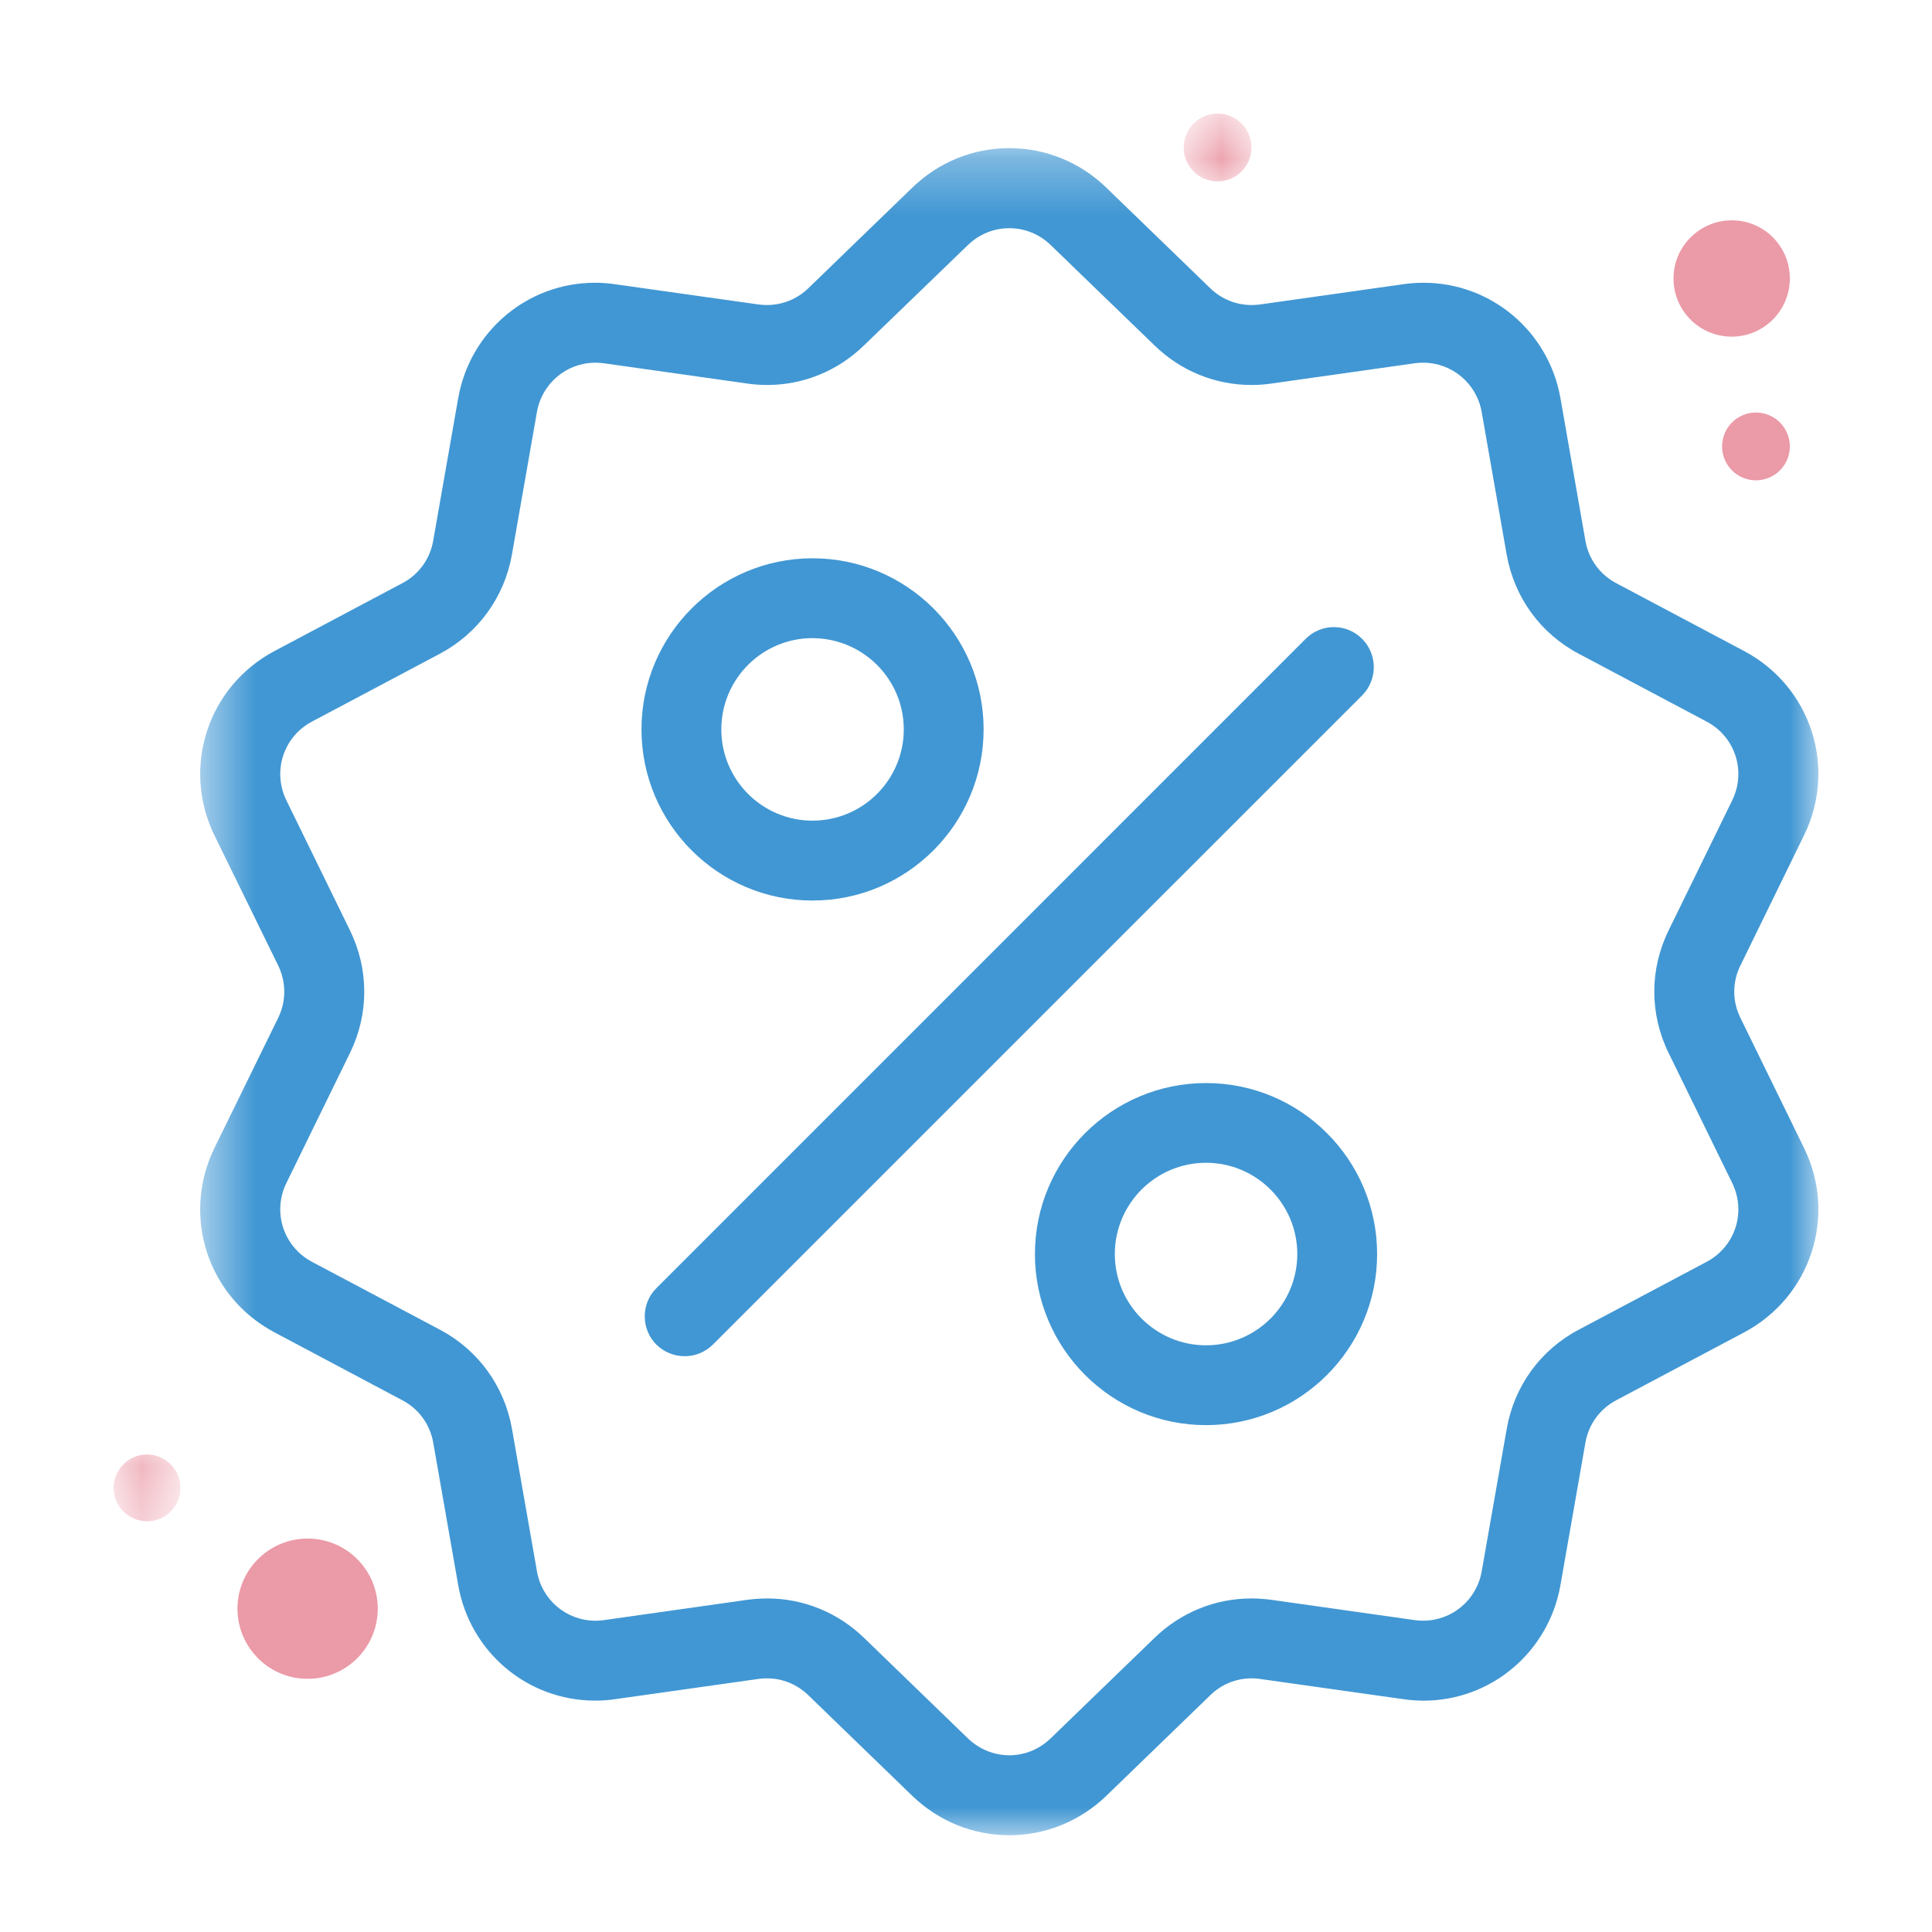 <svg xmlns="http://www.w3.org/2000/svg" xmlns:xlink="http://www.w3.org/1999/xlink" width="34" height="34" viewBox="0 0 34 34">
    <defs>
        <path id="lcsvw1q2oa" d="M0 0.3L1.175 0.3 1.175 1.475 0 1.475z"/>
        <path id="jmbztmpg5c" d="M0.831 0.703L2.024 0.703 2.024 1.895 0.831 1.895z"/>
        <path id="9gtve69r6e" d="M0.524 0.31L29 0.31 29 30 0.524 30z"/>
    </defs>
    <g fill="none" fill-rule="evenodd">
        <g>
            <g>
                <path d="M0 0H33V33H0z" transform="translate(-51 -4591) translate(51.5 4591.5)"/>
                <g>
                    <path fill="#EB9AA7" d="M27.725 4.598c-.385-.414-.361-1.063.054-1.446.414-.385 1.06-.363 1.446.051.385.416.36 1.063-.054 1.448s-1.061.36-1.446-.053M2.51 28.15c-.465-.5-.436-1.28.063-1.744.5-.464 1.281-.435 1.745.064.464.499.435 1.28-.064 1.744-.499.464-1.28.436-1.744-.063" transform="translate(-51 -4591) translate(51.5 4591.5) translate(1.5 .5)"/>
                    <g transform="translate(-51 -4591) translate(51.5 4591.5) translate(1.5 .5) translate(0 24.297)">
                        <mask id="utnvlegilb" fill="#fff">
                            <use xlink:href="#lcsvw1q2oa"/>
                        </mask>
                        <path fill="#EB9AA7" d="M.158 1.288C-.066 1.05-.051.679.188.457c.237-.221.61-.207.83.031.22.238.206.61-.03.83-.238.221-.61.207-.83-.03" mask="url(#utnvlegilb)"/>
                    </g>
                    <path fill="#EB9AA7" d="M29.498 6.857c0 .33-.267.596-.597.596-.329 0-.595-.267-.595-.596 0-.33.266-.597.595-.597.33 0 .597.267.597.597" transform="translate(-51 -4591) translate(51.5 4591.5) translate(1.5 .5)"/>
                    <g transform="translate(-51 -4591) translate(51.5 4591.5) translate(1.5 .5) translate(18 .297)">
                        <mask id="8zk3fvtw6d" fill="#fff">
                            <use xlink:href="#jmbztmpg5c"/>
                        </mask>
                        <path fill="#EB9AA7" d="M2.024 1.3c0 .328-.268.595-.597.595-.33 0-.596-.267-.596-.596 0-.33.267-.597.596-.597.329 0 .597.267.597.597" mask="url(#8zk3fvtw6d)"/>
                    </g>
                    <g transform="translate(-51 -4591) translate(51.5 4591.5) translate(1.5 .5) translate(1 1.297)">
                        <mask id="ucwbnj8ref" fill="#fff">
                            <use xlink:href="#9gtve69r6e"/>
                        </mask>
                        <path fill="#4197D3" d="M10.502 25.833c.634 0 1.237.244 1.7.69l1.831 1.772c.198.19.457.298.73.298.271 0 .53-.107.727-.298l1.832-1.772c.461-.445 1.065-.69 1.701-.69.116 0 .232.009.35.024l2.523.357c.05.008.101.01.151.01.507 0 .94-.364 1.028-.866l.441-2.51c.132-.752.592-1.388 1.266-1.744l2.252-1.195c.503-.267.7-.875.45-1.387l-1.12-2.29c-.335-.684-.335-1.47 0-2.154l1.12-2.29c.25-.511.053-1.12-.45-1.386l-2.252-1.195c-.674-.357-1.134-.993-1.267-1.744l-.44-2.51c-.089-.503-.522-.867-1.029-.867-.05 0-.1.003-.15.01l-2.524.357c-.117.017-.233.025-.349.025-.636 0-1.24-.246-1.7-.691L15.49 2.015c-.197-.191-.456-.296-.728-.296-.273 0-.53.105-.729.297L12.2 3.786c-.46.446-1.063.692-1.699.692-.116 0-.232-.008-.349-.025l-2.525-.357c-.05-.007-.1-.01-.149-.01-.509 0-.94.364-1.029.867l-.44 2.51c-.133.75-.595 1.387-1.267 1.744L2.49 10.402c-.502.266-.7.875-.45 1.386l1.12 2.29c.334.685.334 1.47 0 2.154l-1.12 2.29c-.25.512-.052 1.12.45 1.387l2.253 1.195c.672.356 1.134.992 1.267 1.744l.44 2.51c.087.502.52.867 1.03.867.046 0 .098-.003.15-.011l2.522-.357c.117-.015.234-.024.351-.024M14.762 30c-.638 0-1.243-.246-1.706-.692l-1.832-1.773c-.197-.191-.454-.296-.727-.296-.05 0-.098.003-.147.01l-2.527.357c-.117.018-.235.025-.35.025-1.19 0-2.202-.854-2.409-2.03l-.44-2.511c-.057-.321-.255-.593-.542-.744l-2.25-1.195C.654 20.527.191 19.1.774 17.905l1.122-2.29c.142-.292.142-.627 0-.92l-1.122-2.29C.192 11.209.655 9.784 1.831 9.16l2.251-1.195c.288-.152.485-.423.541-.744l.441-2.512c.207-1.176 1.218-2.03 2.407-2.03.116 0 .234.008.352.026l2.525.356c.05.007.1.01.148.01.273 0 .531-.104.728-.294l1.832-1.773C13.52.556 14.124.31 14.761.31s1.244.246 1.707.694L18.3 2.777c.196.189.453.294.726.294.05 0 .1-.003.15-.01l2.523-.357c.118-.017.236-.025.352-.025 1.19 0 2.202.854 2.41 2.03l.44 2.512c.056.32.253.592.54.744l2.252 1.195c1.176.624 1.64 2.05 1.054 3.245l-1.119 2.29c-.144.293-.144.628 0 .92l1.12 2.29c.584 1.196.121 2.62-1.055 3.246l-2.252 1.195c-.287.153-.484.424-.54.744l-.44 2.51c-.208 1.177-1.22 2.032-2.409 2.032-.116-.001-.234-.008-.353-.026l-2.523-.356c-.05-.008-.1-.011-.15-.011-.273 0-.53.105-.726.296l-1.832 1.773c-.463.446-1.07.692-1.706.692" mask="url(#ucwbnj8ref)"/>
                    </g>
                    <path fill="#4197D3" d="M10.05 22.867c-.188 0-.365-.073-.499-.204-.273-.274-.273-.721.001-.994l11.426-11.427c.133-.133.31-.206.497-.206s.364.074.496.207c.274.274.274.72 0 .995L10.545 22.663c-.132.131-.308.204-.496.204M12.3 10.23c-.886 0-1.606.72-1.606 1.606 0 .886.72 1.606 1.605 1.606.886 0 1.606-.72 1.606-1.606 0-.885-.72-1.605-1.606-1.605m0 4.617c-1.66 0-3.01-1.351-3.01-3.012 0-1.66 1.35-3.011 3.01-3.011 1.661 0 3.011 1.35 3.011 3.01 0 1.662-1.35 3.013-3.01 3.013M19.224 19.463c-.885 0-1.605.721-1.605 1.606 0 .885.72 1.606 1.605 1.606.886 0 1.606-.72 1.606-1.606 0-.885-.72-1.606-1.606-1.606m0 4.617c-1.66 0-3.011-1.35-3.011-3.01 0-1.662 1.351-3.01 3.011-3.01 1.661 0 3.011 1.348 3.011 3.01 0 1.66-1.35 3.01-3.011 3.01" transform="translate(-51 -4591) translate(51.5 4591.5) translate(1.5 .5)"/>
                </g>
            </g>
        </g>
    </g>
</svg>
